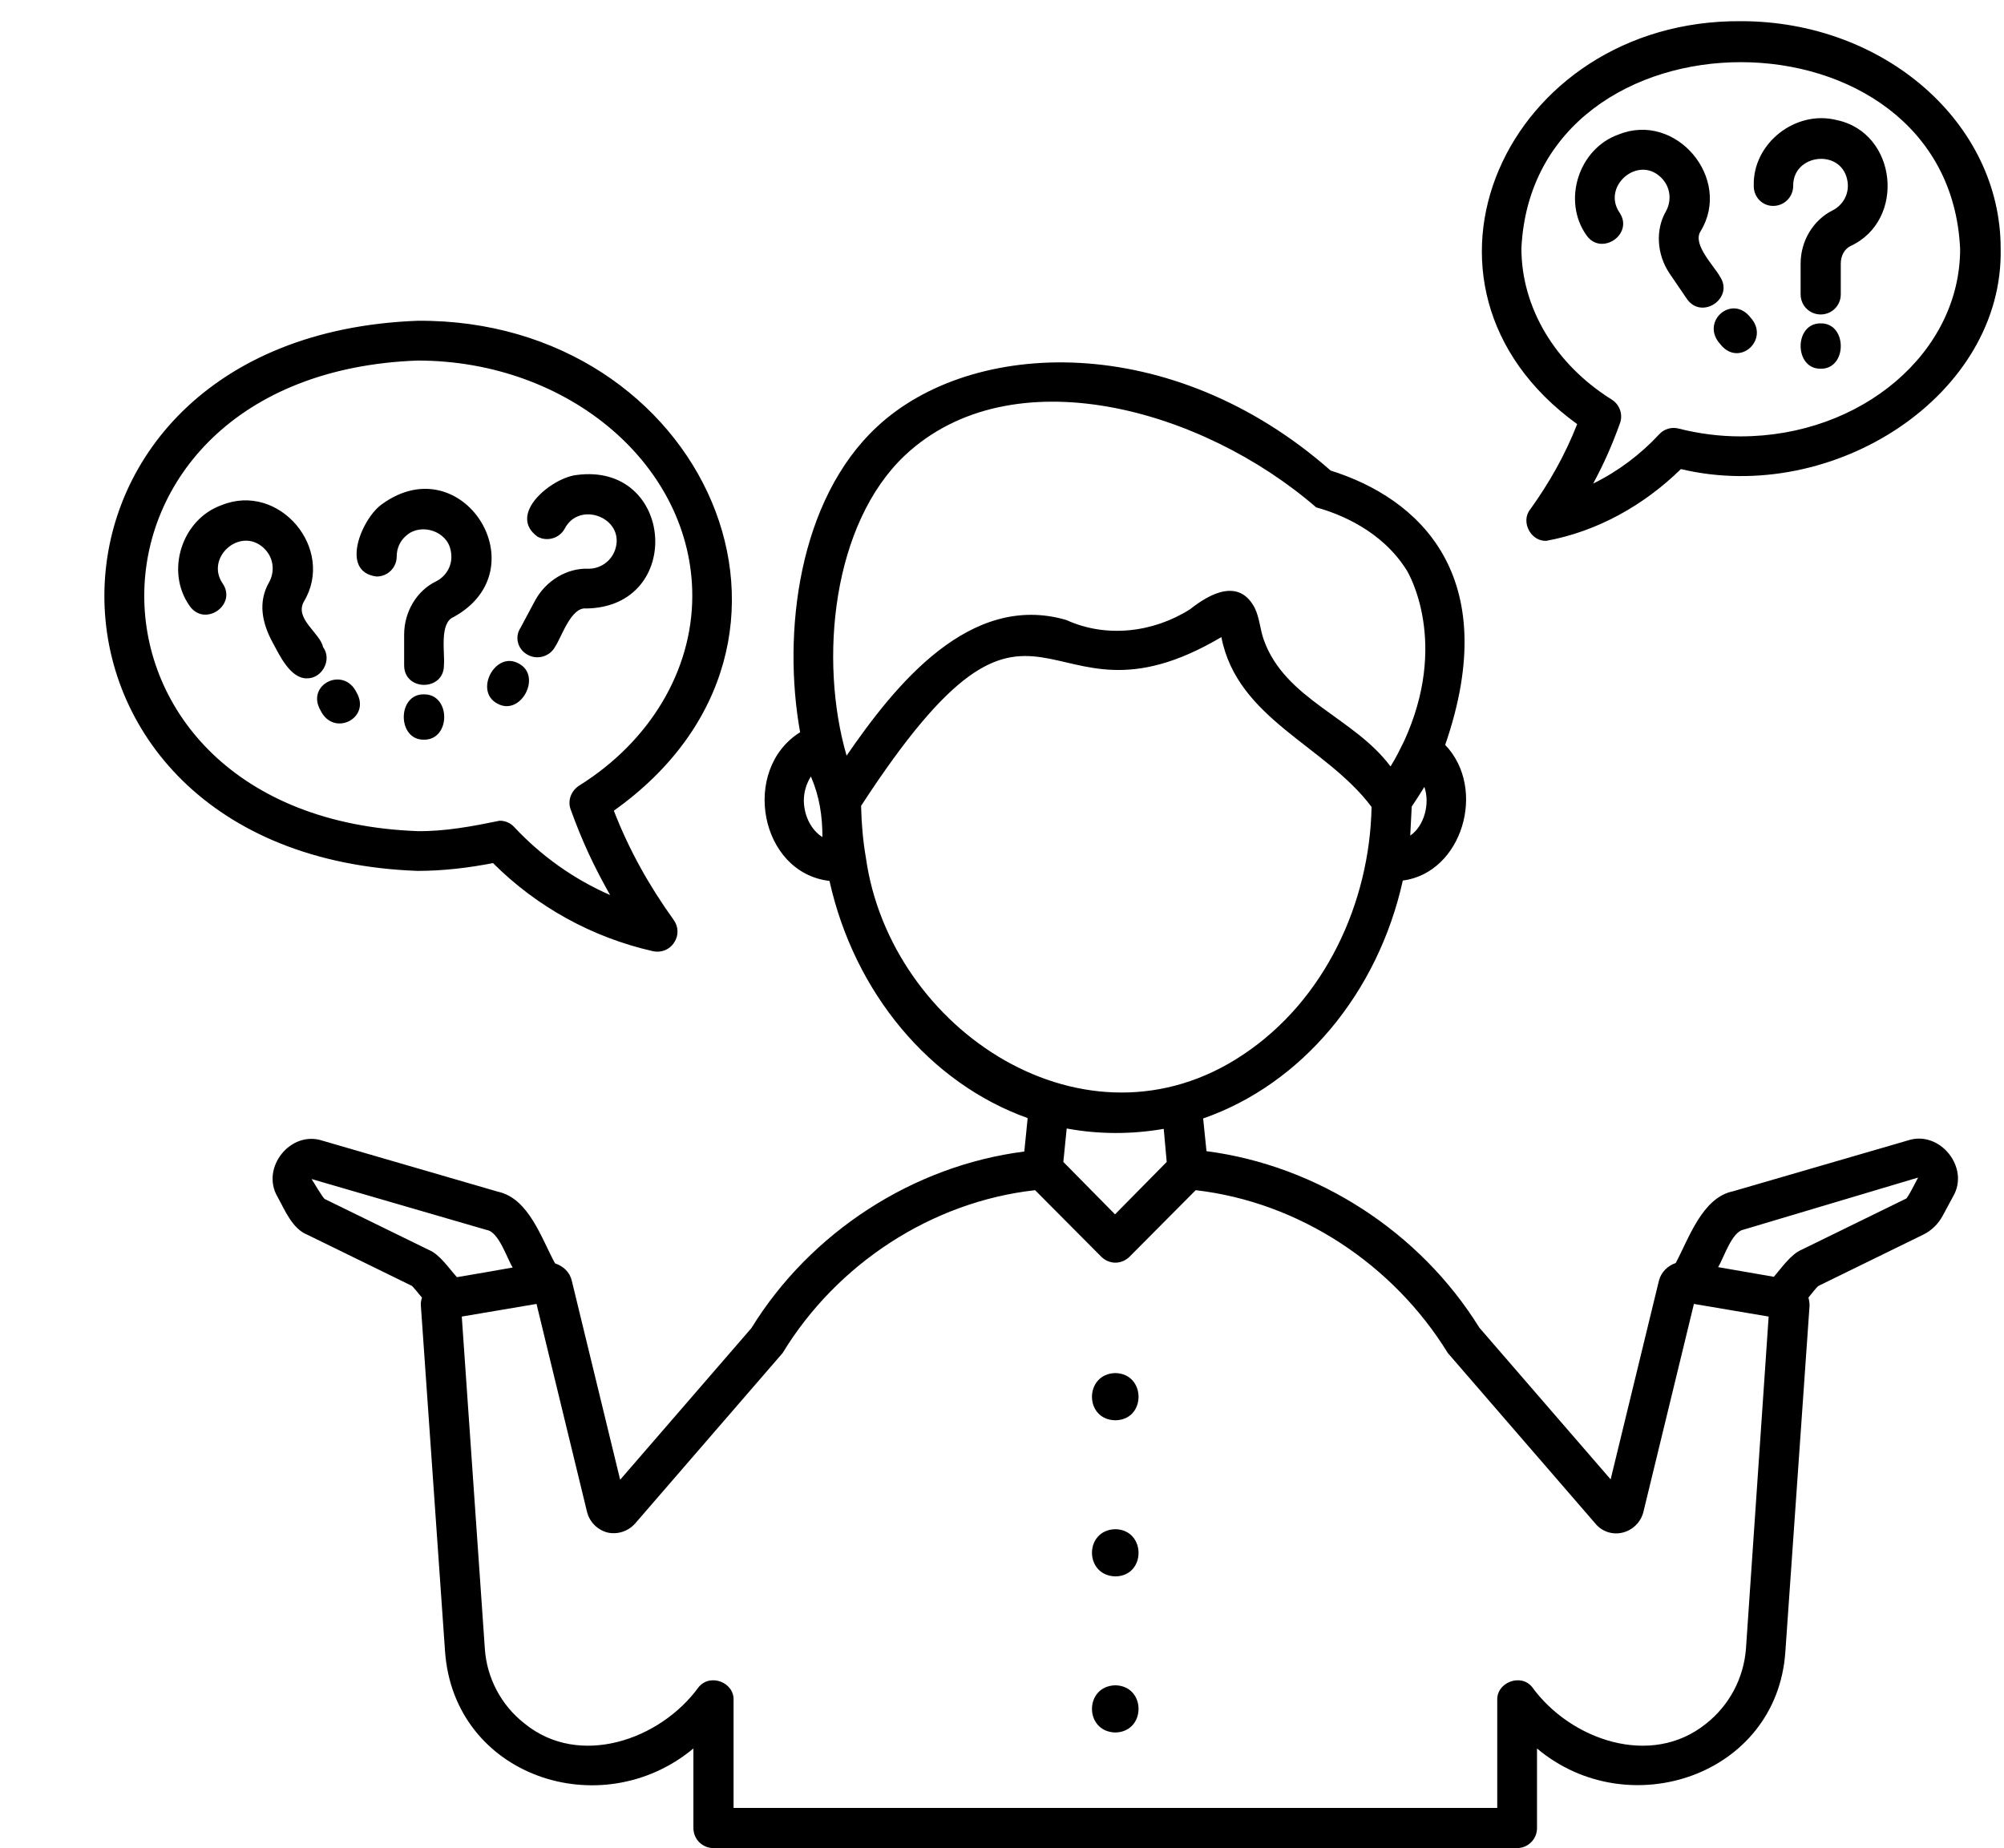 <?xml version="1.0" encoding="UTF-8"?>
<!DOCTYPE svg PUBLIC '-//W3C//DTD SVG 1.0//EN'
          'http://www.w3.org/TR/2001/REC-SVG-20010904/DTD/svg10.dtd'>
<svg height="497.2" preserveAspectRatio="xMidYMid meet" version="1.0" viewBox="-27.1 4.6 539.0 497.2" width="539.0" xmlns="http://www.w3.org/2000/svg" xmlns:xlink="http://www.w3.org/1999/xlink" zoomAndPan="magnify"
><g id="change1_1"
  ><path d="M272.9,386.7c-8.4-0.1-8.4-12.5,0-12.7C281.2,374.2,281.2,386.6,272.9,386.7z M272.9,416c-8.4,0.2-8.4,12.5,0,12.7 C281.2,428.6,281.2,416.2,272.9,416z M272.9,458c-8.4,0.2-8.4,12.5,0,12.7C281.2,470.5,281.2,458.2,272.9,458z M498.2,326.5 l-2.8,5.2c-1.2,2.2-3,4-5.3,5.1l-28,13.7c-0.4,0.1-2.5,2.8-2.8,3.2c0.2,0.7,0.3,1.4,0.3,2.2c0,0-6.5,93-6.5,93 c-2.2,33.4-42.2,46.8-66.8,26.1v21.4c0,3-2.4,5.4-5.4,5.4H164.8c-3,0-5.4-2.4-5.4-5.4V475c-24.9,20.7-64.4,7.5-66.8-26.1l-6.5-93 c-0.1-0.8,0.1-1.5,0.3-2.2c-0.4-0.4-2.4-3-2.8-3.2c0,0-28-13.7-28-13.7c-4.1-1.6-6.1-6.7-8.1-10.3c-4.5-7.8,3.6-17.9,12.2-15 c0,0,47.1,13.7,47.1,13.7c8.4,1.8,11.8,12.8,15.4,19.3c2.2,0.7,4,2.4,4.5,4.7l13,53.5l35.3-40.8c15.9-25.8,43.5-43.7,73.4-47.5 l0.9-9c-26.3-9.4-46.6-33.7-53.3-63.8c-18.8-2.2-23.9-30-7.9-40c-4.8-26.7-0.5-62.5,20.7-82.2c25.5-23.8,79.2-25.9,122,11.8 c23.6,7.4,46.6,28.1,30.8,73.8c11.3,11.8,4.6,34.4-11.4,36.5c-6.7,30.3-27.2,54.8-53.7,64l0.9,8.8c29.9,3.9,57.4,21.7,73.4,47.5 l35.3,40.8l13-53.5c0.6-2.3,2.4-4,4.5-4.7c3.5-6.5,7.1-17.6,15.4-19.3c0,0,47.1-13.7,47.1-13.7C494.6,308.6,502.8,318.7,498.2,326.5 z M194.1,229.8c0-5.7-0.8-11-3.1-16.3c-1.2,1.9-1.9,4.1-1.9,6.6C189.2,224.3,191.2,228,194.1,229.8z M356,216.3 c-1.1,1.8-2.2,3.5-3.4,5.3c-0.1,2.6-0.3,5.2-0.4,7.8C355.9,226.9,357.6,220.9,356,216.3z M200.6,207.9c13-18.9,33.1-44.1,59.1-36.5 c10.7,4.9,23.4,3.4,33.3-2.9c5.4-4.3,13.2-8.4,17.4-0.3c1.3,2.7,1.4,5.7,2.4,8.5c5.7,16.1,24.3,20.9,34.1,34.1 c1.4-2.2,2.5-4.5,3.6-6.7c12.2-26.5,1.3-45.2,0.8-46c-6.7-10.8-18.2-15.3-24.4-17c-30.8-26.7-81.9-40.9-110.6-14 C196.8,145.5,193.1,182,200.6,207.9z M307.3,288.3c21.9-14.6,34-40.7,34.5-66.6c-12.3-16.5-36.1-23.6-40.4-45.7 c-49.3,29.2-47.9-29.9-96.9,45.4c0.1,4.7,0.5,9.4,1.3,14C212.3,281.7,265,316.7,307.3,288.3z M285.9,308.3 c-8.6,1.5-17.5,1.5-26.1-0.1l-0.9,9l13.9,14.1l13.9-14.1L285.9,308.3z M95.8,348.2c2.6-0.4,12.2-2.1,15-2.6c-1.5-2.3-3.7-9.6-7-10.1 l-47.1-13.7c0.3,0.4,3.2,5.4,3.6,5.4l28,13.7C91.2,342.1,93.7,345.9,95.8,348.2z M448.6,358.8l-20.1-3.4l-13.6,56 c-0.7,2.7-2.8,4.8-5.5,5.5c-2.7,0.7-5.6-0.2-7.4-2.4l-39.7-45.9c-14.7-23.9-40-40.6-67.8-43.8l-17.8,17.9c-1,1-2.4,1.6-3.8,1.6 c-1.4,0-2.8-0.6-3.8-1.6l-17.8-17.9c-27.8,3.1-53.3,19.8-67.9,43.8l-39.7,45.9c-1.9,2.1-4.7,3-7.4,2.4c-2.7-0.7-4.8-2.8-5.5-5.5 l-13.6-56l-20.1,3.4l6.2,89.3c0.5,7.9,4.4,15.3,10.7,20.2c14.7,12,36.5,4.4,46.8-9.8c3.1-3.8,9.6-1.3,9.4,3.5v29h205.4v-29 c-0.2-4.8,6.4-7.3,9.4-3.5c10.3,14.2,32,21.8,46.8,9.8c6.2-4.9,10.1-12.2,10.7-20.2L448.6,358.8z M488.8,321.4l-46.9,14 c-3.3,0.6-5.4,7.8-6.9,10.1l15,2.6c2-2.3,4.6-6.1,7.5-7.3l28-13.7C485.9,327.2,488.5,321.9,488.8,321.4z M85.2,238.9 c-112.3-4.1-112.3-143.8,0-148c76.9-0.6,116.5,86.5,52.8,131.8c4.1,10.6,9.5,20.2,16.1,29.4c1.3,1.8,1.4,4.2,0.1,6.1 c-1.2,1.9-3.5,2.8-5.7,2.3c-16.3-3.7-31.2-11.9-43-23.7C98.8,238.1,92,238.9,85.2,238.9z M85.2,228.2c7.4,0.1,14.8-1.3,22.1-2.8 c1.5,0,2.9,0.6,3.9,1.7c7.3,7.8,16,14,25.8,18.3c-4.3-7.6-7.5-14.4-10.6-23c-0.9-2.4,0.1-5,2.2-6.4c19.1-11.9,30.5-31,30.5-51.1 c0-34.9-33.1-63.3-73.9-63.3C-12.8,105.2-12.8,224.6,85.2,228.2z M94.1,152.6c0.9,4-1.3,7.1-3.9,8.4c-5.2,2.5-8.6,8.2-8.6,14.3v8.3 c0,7,10.7,7,10.7,0c0.3-3.3-1.3-11.4,2.6-13c23.3-12.8,2.4-46-19.2-30.4c-5.4,3.7-11.6,18.3-1.5,19.5c3,0,5.4-2.4,5.4-5.4 c0-2.3,1-4.4,2.8-5.8C86.3,145.3,93.1,147.5,94.1,152.6z M86.9,191.4c-7.2-0.1-7.2,12.3,0,12.2C94.2,203.7,94.2,191.3,86.9,191.4z M114.9,180.8c2.6,1.4,5.9,0.4,7.3-2.2c1.8-2.7,4.3-10.8,8.4-10.3c26.5-0.4,23.7-39.5-2.7-35.9c-6.7,0.8-18.7,10.6-10.4,16.6 c2.6,1.4,5.9,0.4,7.3-2.2c3.9-7.5,15.9-3,13.7,5.2c-1.1,4-4.7,5.7-7.4,5.6c-5.7-0.2-11.4,3.2-14.3,8.6l-3.9,7.3 C111.2,176.1,112.2,179.4,114.9,180.8z M106.7,193.9c6.3,3.5,12.1-7.5,5.7-10.8C106.1,179.6,100.3,190.6,106.7,193.9z M59.8,178.7 c-0.8-3.8-7.7-7.6-5.2-12.2c8.6-14.2-6.6-32.3-22.1-26c-10.7,3.8-15.2,17.8-8.6,27.1c4,5.8,12.8-0.2,8.9-6c-4.8-7,4.7-15.4,11-9.6 c3,2.8,2.9,6.7,1.5,9.2c-3.1,5.4-1.9,11,0.9,16.2c1.8,3.3,4.7,9.7,9.2,9.7C59.5,187.2,62.3,182.1,59.8,178.7z M59.1,195.7 c3.5,7.3,13.7,2.1,9.7-4.8C65.3,183.7,55.1,188.8,59.1,195.7z M441.2,10.3c38.5,0,69.8,27.4,69.8,61.1c0.9,39.4-44.8,69.2-86,59.4 c-9.9,9.7-22.5,16.8-36.2,19.3c-4.2,0.2-7-5.2-4.3-8.5c5.1-7.1,9.4-14.7,12.6-22.9C345.3,81.2,378.1,9.8,441.2,10.3z M382.1,71.4 c0,16,9.1,31.2,24.3,40.7c2.1,1.3,3.1,4,2.2,6.4c-2.2,6.1-4.3,10.8-7.2,16.2c6.7-3.3,12.7-7.8,17.8-13.3c1.3-1.4,3.3-2,5.2-1.5 c5.5,1.4,11.1,2.1,16.6,2.1c32.6,0,59.1-22.6,59.1-50.4C497.1,4.6,385.3,4.6,382.1,71.4z M449.8,60c3,0,5.4-2.4,5.4-5.4 c-0.1-8.5,12.6-10.1,14.5-1.8c0.9,4-1.3,7.1-3.9,8.4c-5.2,2.6-8.6,8.2-8.6,14.3v8.3c0,3,2.4,5.4,5.4,5.4c3,0,5.4-2.4,5.4-5.4v-8.3 c0-2.1,1-3.9,2.6-4.7c15-6.9,12.6-30.5-3.7-33.9c-11.1-2.8-22.6,6.3-22.3,17.6C444.5,57.6,446.9,60,449.8,60z M462.6,91.6 c-7.2-0.1-7.2,12.3,0,12.2C469.8,103.9,469.8,91.5,462.6,91.6z M408.5,61.8c-4.8-7,4.8-15.4,11-9.6c3,2.8,2.9,6.7,1.5,9.2 c-2.9,5-2.5,11.6,0.9,16.7l4.7,6.9c4,5.8,12.8-0.2,8.9-6c-1.6-2.9-7.5-8.7-5.2-12.2c8.6-14.1-6.6-32.3-22.1-26 c-10.7,3.8-15.2,17.8-8.6,27.1C403.6,73.6,412.4,67.6,408.5,61.8z M435.6,97.2c5,6.4,13.5-1.3,8.1-7.2 C438.7,83.6,430.1,91.2,435.6,97.2z"
  /></g
></svg
>
